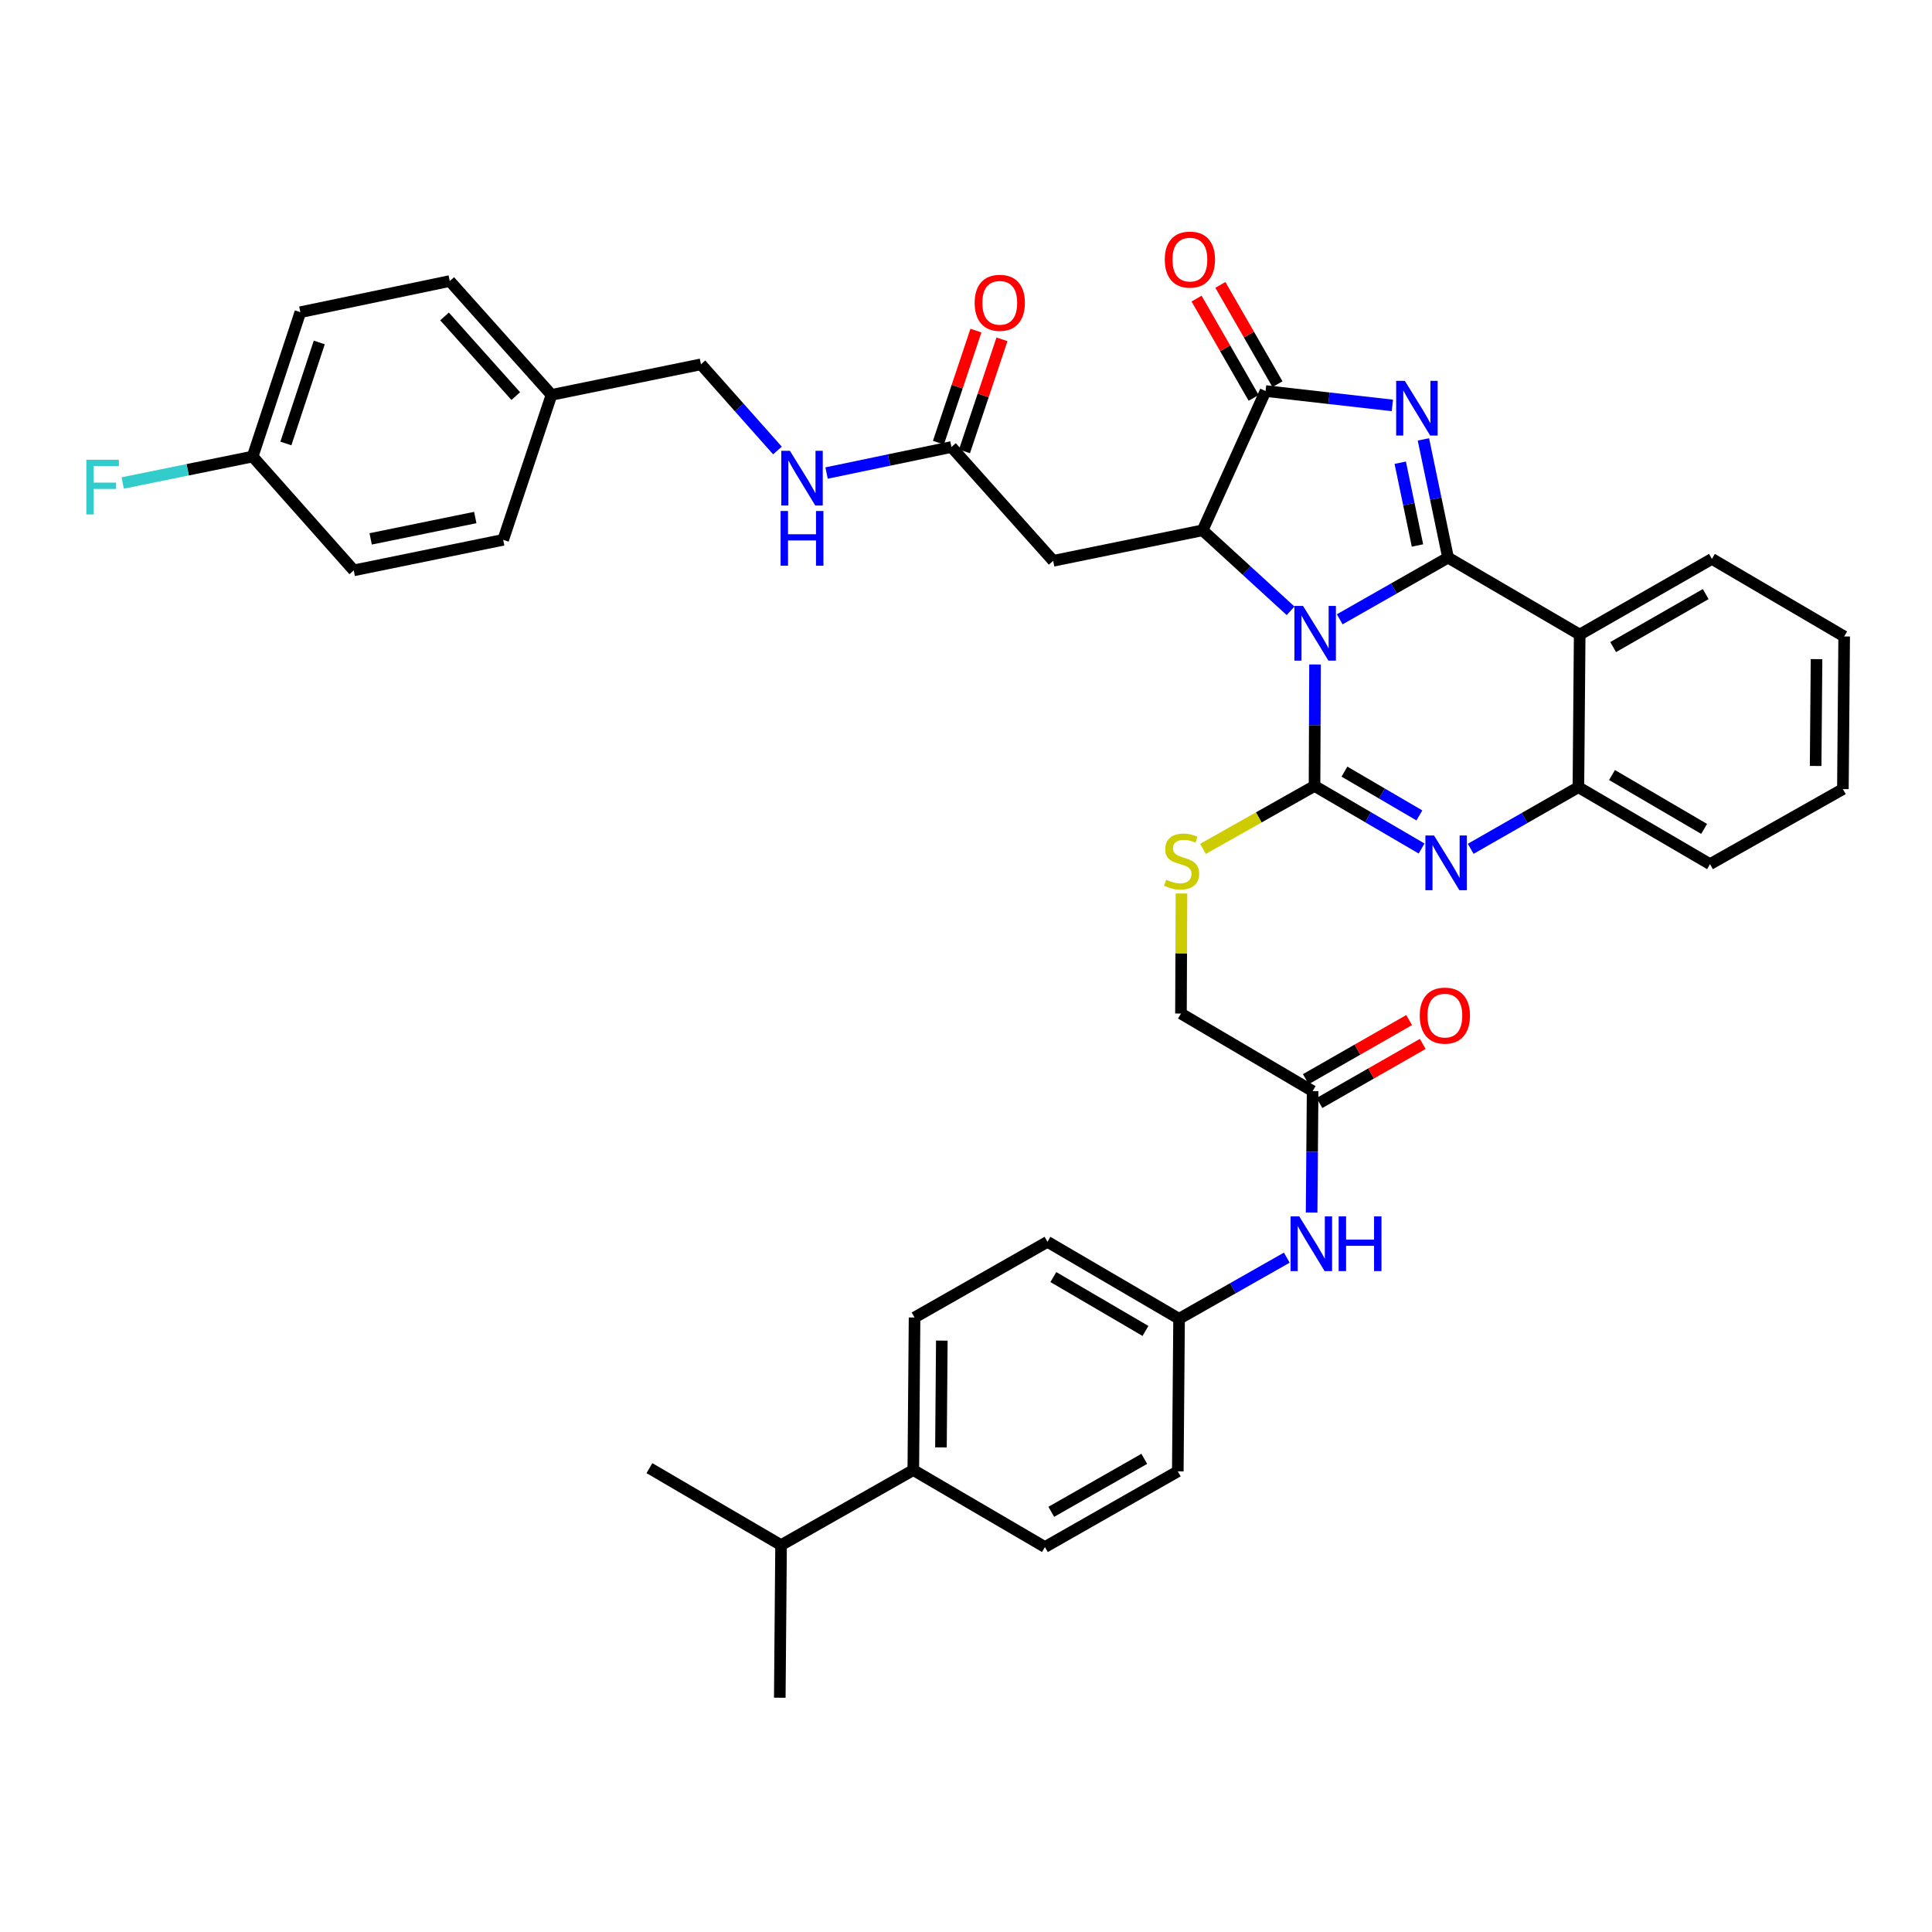 <?xml version='1.0' encoding='iso-8859-1'?>
<svg version='1.1' baseProfile='full'
              xmlns='http://www.w3.org/2000/svg'
                      xmlns:rdkit='http://www.rdkit.org/xml'
                      xmlns:xlink='http://www.w3.org/1999/xlink'
                  xml:space='preserve'
width='1000px' height='1000px' viewBox='0 0 1000 1000'>
<!-- END OF HEADER -->
<rect style='opacity:1.0;fill:#FFFFFF;stroke:none' width='1000' height='1000' x='0' y='0'> </rect>
<path class='bond-0' d='M 693.441,320.554 L 721.476,304.591' style='fill:none;fill-rule:evenodd;stroke:#0000FF;stroke-width:6px;stroke-linecap:butt;stroke-linejoin:miter;stroke-opacity:1' />
<path class='bond-0' d='M 721.476,304.591 L 749.51,288.627' style='fill:none;fill-rule:evenodd;stroke:#000000;stroke-width:6px;stroke-linecap:butt;stroke-linejoin:miter;stroke-opacity:1' />
<path class='bond-1' d='M 680.656,343.932 L 680.527,375.367' style='fill:none;fill-rule:evenodd;stroke:#0000FF;stroke-width:6px;stroke-linecap:butt;stroke-linejoin:miter;stroke-opacity:1' />
<path class='bond-1' d='M 680.527,375.367 L 680.399,406.802' style='fill:none;fill-rule:evenodd;stroke:#000000;stroke-width:6px;stroke-linecap:butt;stroke-linejoin:miter;stroke-opacity:1' />
<path class='bond-3' d='M 668.008,316.16 L 645.242,295.323' style='fill:none;fill-rule:evenodd;stroke:#0000FF;stroke-width:6px;stroke-linecap:butt;stroke-linejoin:miter;stroke-opacity:1' />
<path class='bond-3' d='M 645.242,295.323 L 622.476,274.485' style='fill:none;fill-rule:evenodd;stroke:#000000;stroke-width:6px;stroke-linecap:butt;stroke-linejoin:miter;stroke-opacity:1' />
<path class='bond-2' d='M 749.51,288.627 L 743.133,258.025' style='fill:none;fill-rule:evenodd;stroke:#000000;stroke-width:6px;stroke-linecap:butt;stroke-linejoin:miter;stroke-opacity:1' />
<path class='bond-2' d='M 743.133,258.025 L 736.757,227.423' style='fill:none;fill-rule:evenodd;stroke:#0000FF;stroke-width:6px;stroke-linecap:butt;stroke-linejoin:miter;stroke-opacity:1' />
<path class='bond-2' d='M 733.683,282.345 L 729.22,260.924' style='fill:none;fill-rule:evenodd;stroke:#000000;stroke-width:6px;stroke-linecap:butt;stroke-linejoin:miter;stroke-opacity:1' />
<path class='bond-2' d='M 729.22,260.924 L 724.756,239.503' style='fill:none;fill-rule:evenodd;stroke:#0000FF;stroke-width:6px;stroke-linecap:butt;stroke-linejoin:miter;stroke-opacity:1' />
<path class='bond-6' d='M 749.51,288.627 L 817.642,328.46' style='fill:none;fill-rule:evenodd;stroke:#000000;stroke-width:6px;stroke-linecap:butt;stroke-linejoin:miter;stroke-opacity:1' />
<path class='bond-4' d='M 680.399,406.802 L 708.104,422.995' style='fill:none;fill-rule:evenodd;stroke:#000000;stroke-width:6px;stroke-linecap:butt;stroke-linejoin:miter;stroke-opacity:1' />
<path class='bond-4' d='M 708.104,422.995 L 735.81,439.189' style='fill:none;fill-rule:evenodd;stroke:#0000FF;stroke-width:6px;stroke-linecap:butt;stroke-linejoin:miter;stroke-opacity:1' />
<path class='bond-4' d='M 695.882,399.39 L 715.276,410.725' style='fill:none;fill-rule:evenodd;stroke:#000000;stroke-width:6px;stroke-linecap:butt;stroke-linejoin:miter;stroke-opacity:1' />
<path class='bond-4' d='M 715.276,410.725 L 734.67,422.061' style='fill:none;fill-rule:evenodd;stroke:#0000FF;stroke-width:6px;stroke-linecap:butt;stroke-linejoin:miter;stroke-opacity:1' />
<path class='bond-9' d='M 680.399,406.802 L 651.528,423.091' style='fill:none;fill-rule:evenodd;stroke:#000000;stroke-width:6px;stroke-linecap:butt;stroke-linejoin:miter;stroke-opacity:1' />
<path class='bond-9' d='M 651.528,423.091 L 622.658,439.38' style='fill:none;fill-rule:evenodd;stroke:#CCCC00;stroke-width:6px;stroke-linecap:butt;stroke-linejoin:miter;stroke-opacity:1' />
<path class='bond-39' d='M 720.684,209.846 L 687.868,206.122' style='fill:none;fill-rule:evenodd;stroke:#0000FF;stroke-width:6px;stroke-linecap:butt;stroke-linejoin:miter;stroke-opacity:1' />
<path class='bond-39' d='M 687.868,206.122 L 655.053,202.398' style='fill:none;fill-rule:evenodd;stroke:#000000;stroke-width:6px;stroke-linecap:butt;stroke-linejoin:miter;stroke-opacity:1' />
<path class='bond-5' d='M 622.476,274.485 L 655.053,202.398' style='fill:none;fill-rule:evenodd;stroke:#000000;stroke-width:6px;stroke-linecap:butt;stroke-linejoin:miter;stroke-opacity:1' />
<path class='bond-8' d='M 622.476,274.485 L 545.122,290.277' style='fill:none;fill-rule:evenodd;stroke:#000000;stroke-width:6px;stroke-linecap:butt;stroke-linejoin:miter;stroke-opacity:1' />
<path class='bond-7' d='M 761.235,439.346 L 789.107,423.398' style='fill:none;fill-rule:evenodd;stroke:#0000FF;stroke-width:6px;stroke-linecap:butt;stroke-linejoin:miter;stroke-opacity:1' />
<path class='bond-7' d='M 789.107,423.398 L 816.979,407.449' style='fill:none;fill-rule:evenodd;stroke:#000000;stroke-width:6px;stroke-linecap:butt;stroke-linejoin:miter;stroke-opacity:1' />
<path class='bond-12' d='M 661.214,198.856 L 646.44,173.16' style='fill:none;fill-rule:evenodd;stroke:#000000;stroke-width:6px;stroke-linecap:butt;stroke-linejoin:miter;stroke-opacity:1' />
<path class='bond-12' d='M 646.44,173.16 L 631.667,147.464' style='fill:none;fill-rule:evenodd;stroke:#FF0000;stroke-width:6px;stroke-linecap:butt;stroke-linejoin:miter;stroke-opacity:1' />
<path class='bond-12' d='M 648.893,205.94 L 634.119,180.244' style='fill:none;fill-rule:evenodd;stroke:#000000;stroke-width:6px;stroke-linecap:butt;stroke-linejoin:miter;stroke-opacity:1' />
<path class='bond-12' d='M 634.119,180.244 L 619.346,154.548' style='fill:none;fill-rule:evenodd;stroke:#FF0000;stroke-width:6px;stroke-linecap:butt;stroke-linejoin:miter;stroke-opacity:1' />
<path class='bond-24' d='M 817.642,328.46 L 886.082,289.29' style='fill:none;fill-rule:evenodd;stroke:#000000;stroke-width:6px;stroke-linecap:butt;stroke-linejoin:miter;stroke-opacity:1' />
<path class='bond-24' d='M 834.968,334.92 L 882.875,307.5' style='fill:none;fill-rule:evenodd;stroke:#000000;stroke-width:6px;stroke-linecap:butt;stroke-linejoin:miter;stroke-opacity:1' />
<path class='bond-40' d='M 817.642,328.46 L 816.979,407.449' style='fill:none;fill-rule:evenodd;stroke:#000000;stroke-width:6px;stroke-linecap:butt;stroke-linejoin:miter;stroke-opacity:1' />
<path class='bond-34' d='M 816.979,407.449 L 885.095,447.283' style='fill:none;fill-rule:evenodd;stroke:#000000;stroke-width:6px;stroke-linecap:butt;stroke-linejoin:miter;stroke-opacity:1' />
<path class='bond-34' d='M 834.371,401.156 L 882.052,429.039' style='fill:none;fill-rule:evenodd;stroke:#000000;stroke-width:6px;stroke-linecap:butt;stroke-linejoin:miter;stroke-opacity:1' />
<path class='bond-10' d='M 545.122,290.277 L 492.473,231.375' style='fill:none;fill-rule:evenodd;stroke:#000000;stroke-width:6px;stroke-linecap:butt;stroke-linejoin:miter;stroke-opacity:1' />
<path class='bond-18' d='M 611.531,462.472 L 611.397,493.539' style='fill:none;fill-rule:evenodd;stroke:#CCCC00;stroke-width:6px;stroke-linecap:butt;stroke-linejoin:miter;stroke-opacity:1' />
<path class='bond-18' d='M 611.397,493.539 L 611.264,524.606' style='fill:none;fill-rule:evenodd;stroke:#000000;stroke-width:6px;stroke-linecap:butt;stroke-linejoin:miter;stroke-opacity:1' />
<path class='bond-14' d='M 492.473,231.375 L 460.154,238.111' style='fill:none;fill-rule:evenodd;stroke:#000000;stroke-width:6px;stroke-linecap:butt;stroke-linejoin:miter;stroke-opacity:1' />
<path class='bond-14' d='M 460.154,238.111 L 427.834,244.848' style='fill:none;fill-rule:evenodd;stroke:#0000FF;stroke-width:6px;stroke-linecap:butt;stroke-linejoin:miter;stroke-opacity:1' />
<path class='bond-16' d='M 499.212,233.63 L 508.915,204.632' style='fill:none;fill-rule:evenodd;stroke:#000000;stroke-width:6px;stroke-linecap:butt;stroke-linejoin:miter;stroke-opacity:1' />
<path class='bond-16' d='M 508.915,204.632 L 518.619,175.635' style='fill:none;fill-rule:evenodd;stroke:#FF0000;stroke-width:6px;stroke-linecap:butt;stroke-linejoin:miter;stroke-opacity:1' />
<path class='bond-16' d='M 485.734,229.12 L 495.438,200.122' style='fill:none;fill-rule:evenodd;stroke:#000000;stroke-width:6px;stroke-linecap:butt;stroke-linejoin:miter;stroke-opacity:1' />
<path class='bond-16' d='M 495.438,200.122 L 505.141,171.125' style='fill:none;fill-rule:evenodd;stroke:#FF0000;stroke-width:6px;stroke-linecap:butt;stroke-linejoin:miter;stroke-opacity:1' />
<path class='bond-11' d='M 679.412,564.747 L 611.264,524.606' style='fill:none;fill-rule:evenodd;stroke:#000000;stroke-width:6px;stroke-linecap:butt;stroke-linejoin:miter;stroke-opacity:1' />
<path class='bond-13' d='M 679.412,564.747 L 679.148,596.182' style='fill:none;fill-rule:evenodd;stroke:#000000;stroke-width:6px;stroke-linecap:butt;stroke-linejoin:miter;stroke-opacity:1' />
<path class='bond-13' d='M 679.148,596.182 L 678.884,627.617' style='fill:none;fill-rule:evenodd;stroke:#0000FF;stroke-width:6px;stroke-linecap:butt;stroke-linejoin:miter;stroke-opacity:1' />
<path class='bond-17' d='M 682.94,570.916 L 709.678,555.62' style='fill:none;fill-rule:evenodd;stroke:#000000;stroke-width:6px;stroke-linecap:butt;stroke-linejoin:miter;stroke-opacity:1' />
<path class='bond-17' d='M 709.678,555.62 L 736.417,540.325' style='fill:none;fill-rule:evenodd;stroke:#FF0000;stroke-width:6px;stroke-linecap:butt;stroke-linejoin:miter;stroke-opacity:1' />
<path class='bond-17' d='M 675.883,558.579 L 702.621,543.284' style='fill:none;fill-rule:evenodd;stroke:#000000;stroke-width:6px;stroke-linecap:butt;stroke-linejoin:miter;stroke-opacity:1' />
<path class='bond-17' d='M 702.621,543.284 L 729.36,527.989' style='fill:none;fill-rule:evenodd;stroke:#FF0000;stroke-width:6px;stroke-linecap:butt;stroke-linejoin:miter;stroke-opacity:1' />
<path class='bond-21' d='M 666.041,650.962 L 638.163,666.781' style='fill:none;fill-rule:evenodd;stroke:#0000FF;stroke-width:6px;stroke-linecap:butt;stroke-linejoin:miter;stroke-opacity:1' />
<path class='bond-21' d='M 638.163,666.781 L 610.285,682.599' style='fill:none;fill-rule:evenodd;stroke:#000000;stroke-width:6px;stroke-linecap:butt;stroke-linejoin:miter;stroke-opacity:1' />
<path class='bond-22' d='M 402.409,233.182 L 382.609,210.881' style='fill:none;fill-rule:evenodd;stroke:#0000FF;stroke-width:6px;stroke-linecap:butt;stroke-linejoin:miter;stroke-opacity:1' />
<path class='bond-22' d='M 382.609,210.881 L 362.81,188.58' style='fill:none;fill-rule:evenodd;stroke:#000000;stroke-width:6px;stroke-linecap:butt;stroke-linejoin:miter;stroke-opacity:1' />
<path class='bond-15' d='M 472.726,760.9 L 473.373,681.935' style='fill:none;fill-rule:evenodd;stroke:#000000;stroke-width:6px;stroke-linecap:butt;stroke-linejoin:miter;stroke-opacity:1' />
<path class='bond-15' d='M 487.035,749.172 L 487.488,693.897' style='fill:none;fill-rule:evenodd;stroke:#000000;stroke-width:6px;stroke-linecap:butt;stroke-linejoin:miter;stroke-opacity:1' />
<path class='bond-26' d='M 472.726,760.9 L 404.278,799.747' style='fill:none;fill-rule:evenodd;stroke:#000000;stroke-width:6px;stroke-linecap:butt;stroke-linejoin:miter;stroke-opacity:1' />
<path class='bond-42' d='M 472.726,760.9 L 540.858,800.742' style='fill:none;fill-rule:evenodd;stroke:#000000;stroke-width:6px;stroke-linecap:butt;stroke-linejoin:miter;stroke-opacity:1' />
<path class='bond-19' d='M 540.858,800.742 L 609.629,761.572' style='fill:none;fill-rule:evenodd;stroke:#000000;stroke-width:6px;stroke-linecap:butt;stroke-linejoin:miter;stroke-opacity:1' />
<path class='bond-19' d='M 544.14,782.517 L 592.28,755.098' style='fill:none;fill-rule:evenodd;stroke:#000000;stroke-width:6px;stroke-linecap:butt;stroke-linejoin:miter;stroke-opacity:1' />
<path class='bond-20' d='M 473.373,681.935 L 542.169,642.765' style='fill:none;fill-rule:evenodd;stroke:#000000;stroke-width:6px;stroke-linecap:butt;stroke-linejoin:miter;stroke-opacity:1' />
<path class='bond-27' d='M 610.285,682.599 L 609.629,761.572' style='fill:none;fill-rule:evenodd;stroke:#000000;stroke-width:6px;stroke-linecap:butt;stroke-linejoin:miter;stroke-opacity:1' />
<path class='bond-28' d='M 610.285,682.599 L 542.169,642.765' style='fill:none;fill-rule:evenodd;stroke:#000000;stroke-width:6px;stroke-linecap:butt;stroke-linejoin:miter;stroke-opacity:1' />
<path class='bond-28' d='M 592.893,688.892 L 545.211,661.008' style='fill:none;fill-rule:evenodd;stroke:#000000;stroke-width:6px;stroke-linecap:butt;stroke-linejoin:miter;stroke-opacity:1' />
<path class='bond-25' d='M 362.81,188.58 L 285.455,204.387' style='fill:none;fill-rule:evenodd;stroke:#000000;stroke-width:6px;stroke-linecap:butt;stroke-linejoin:miter;stroke-opacity:1' />
<path class='bond-23' d='M 130.771,236.302 L 155.461,161.593' style='fill:none;fill-rule:evenodd;stroke:#000000;stroke-width:6px;stroke-linecap:butt;stroke-linejoin:miter;stroke-opacity:1' />
<path class='bond-23' d='M 147.969,229.555 L 165.252,177.259' style='fill:none;fill-rule:evenodd;stroke:#000000;stroke-width:6px;stroke-linecap:butt;stroke-linejoin:miter;stroke-opacity:1' />
<path class='bond-29' d='M 130.771,236.302 L 97.14,243.15' style='fill:none;fill-rule:evenodd;stroke:#000000;stroke-width:6px;stroke-linecap:butt;stroke-linejoin:miter;stroke-opacity:1' />
<path class='bond-29' d='M 97.14,243.15 L 63.51,249.999' style='fill:none;fill-rule:evenodd;stroke:#33CCCC;stroke-width:6px;stroke-linecap:butt;stroke-linejoin:miter;stroke-opacity:1' />
<path class='bond-43' d='M 130.771,236.302 L 183.096,295.22' style='fill:none;fill-rule:evenodd;stroke:#000000;stroke-width:6px;stroke-linecap:butt;stroke-linejoin:miter;stroke-opacity:1' />
<path class='bond-37' d='M 886.082,289.29 L 954.545,329.432' style='fill:none;fill-rule:evenodd;stroke:#000000;stroke-width:6px;stroke-linecap:butt;stroke-linejoin:miter;stroke-opacity:1' />
<path class='bond-32' d='M 285.455,204.387 L 260.442,279.42' style='fill:none;fill-rule:evenodd;stroke:#000000;stroke-width:6px;stroke-linecap:butt;stroke-linejoin:miter;stroke-opacity:1' />
<path class='bond-33' d='M 285.455,204.387 L 232.791,145.47' style='fill:none;fill-rule:evenodd;stroke:#000000;stroke-width:6px;stroke-linecap:butt;stroke-linejoin:miter;stroke-opacity:1' />
<path class='bond-33' d='M 266.96,205.021 L 230.095,163.779' style='fill:none;fill-rule:evenodd;stroke:#000000;stroke-width:6px;stroke-linecap:butt;stroke-linejoin:miter;stroke-opacity:1' />
<path class='bond-35' d='M 404.278,799.747 L 336.146,759.913' style='fill:none;fill-rule:evenodd;stroke:#000000;stroke-width:6px;stroke-linecap:butt;stroke-linejoin:miter;stroke-opacity:1' />
<path class='bond-36' d='M 404.278,799.747 L 403.615,878.736' style='fill:none;fill-rule:evenodd;stroke:#000000;stroke-width:6px;stroke-linecap:butt;stroke-linejoin:miter;stroke-opacity:1' />
<path class='bond-30' d='M 183.096,295.22 L 260.442,279.42' style='fill:none;fill-rule:evenodd;stroke:#000000;stroke-width:6px;stroke-linecap:butt;stroke-linejoin:miter;stroke-opacity:1' />
<path class='bond-30' d='M 191.853,278.925 L 245.996,267.865' style='fill:none;fill-rule:evenodd;stroke:#000000;stroke-width:6px;stroke-linecap:butt;stroke-linejoin:miter;stroke-opacity:1' />
<path class='bond-31' d='M 155.461,161.593 L 232.791,145.47' style='fill:none;fill-rule:evenodd;stroke:#000000;stroke-width:6px;stroke-linecap:butt;stroke-linejoin:miter;stroke-opacity:1' />
<path class='bond-38' d='M 885.095,447.283 L 953.882,408.436' style='fill:none;fill-rule:evenodd;stroke:#000000;stroke-width:6px;stroke-linecap:butt;stroke-linejoin:miter;stroke-opacity:1' />
<path class='bond-41' d='M 954.545,329.432 L 953.882,408.436' style='fill:none;fill-rule:evenodd;stroke:#000000;stroke-width:6px;stroke-linecap:butt;stroke-linejoin:miter;stroke-opacity:1' />
<path class='bond-41' d='M 940.234,341.163 L 939.77,396.466' style='fill:none;fill-rule:evenodd;stroke:#000000;stroke-width:6px;stroke-linecap:butt;stroke-linejoin:miter;stroke-opacity:1' />
<path  class='atom-0' d='M 674.462 313.637
L 683.742 328.637
Q 684.662 330.117, 686.142 332.797
Q 687.622 335.477, 687.702 335.637
L 687.702 313.637
L 691.462 313.637
L 691.462 341.957
L 687.582 341.957
L 677.622 325.557
Q 676.462 323.637, 675.222 321.437
Q 674.022 319.237, 673.662 318.557
L 673.662 341.957
L 669.982 341.957
L 669.982 313.637
L 674.462 313.637
' fill='#0000FF'/>
<path  class='atom-3' d='M 727.135 197.128
L 736.415 212.128
Q 737.335 213.608, 738.815 216.288
Q 740.295 218.968, 740.375 219.128
L 740.375 197.128
L 744.135 197.128
L 744.135 225.448
L 740.255 225.448
L 730.295 209.048
Q 729.135 207.128, 727.895 204.928
Q 726.695 202.728, 726.335 202.048
L 726.335 225.448
L 722.655 225.448
L 722.655 197.128
L 727.135 197.128
' fill='#0000FF'/>
<path  class='atom-5' d='M 742.263 432.46
L 751.543 447.46
Q 752.463 448.94, 753.943 451.62
Q 755.423 454.3, 755.503 454.46
L 755.503 432.46
L 759.263 432.46
L 759.263 460.78
L 755.383 460.78
L 745.423 444.38
Q 744.263 442.46, 743.023 440.26
Q 741.823 438.06, 741.463 437.38
L 741.463 460.78
L 737.783 460.78
L 737.783 432.46
L 742.263 432.46
' fill='#0000FF'/>
<path  class='atom-10' d='M 603.603 455.337
Q 603.923 455.457, 605.243 456.017
Q 606.563 456.577, 608.003 456.937
Q 609.483 457.257, 610.923 457.257
Q 613.603 457.257, 615.163 455.977
Q 616.723 454.657, 616.723 452.377
Q 616.723 450.817, 615.923 449.857
Q 615.163 448.897, 613.963 448.377
Q 612.763 447.857, 610.763 447.257
Q 608.243 446.497, 606.723 445.777
Q 605.243 445.057, 604.163 443.537
Q 603.123 442.017, 603.123 439.457
Q 603.123 435.897, 605.523 433.697
Q 607.963 431.497, 612.763 431.497
Q 616.043 431.497, 619.763 433.057
L 618.843 436.137
Q 615.443 434.737, 612.883 434.737
Q 610.123 434.737, 608.603 435.897
Q 607.083 437.017, 607.123 438.977
Q 607.123 440.497, 607.883 441.417
Q 608.683 442.337, 609.803 442.857
Q 610.963 443.377, 612.883 443.977
Q 615.443 444.777, 616.963 445.577
Q 618.483 446.377, 619.563 448.017
Q 620.683 449.617, 620.683 452.377
Q 620.683 456.297, 618.043 458.417
Q 615.443 460.497, 611.083 460.497
Q 608.563 460.497, 606.643 459.937
Q 604.763 459.417, 602.523 458.497
L 603.603 455.337
' fill='#CCCC00'/>
<path  class='atom-13' d='M 602.891 134.361
Q 602.891 127.561, 606.251 123.761
Q 609.611 119.961, 615.891 119.961
Q 622.171 119.961, 625.531 123.761
Q 628.891 127.561, 628.891 134.361
Q 628.891 141.241, 625.491 145.161
Q 622.091 149.041, 615.891 149.041
Q 609.651 149.041, 606.251 145.161
Q 602.891 141.281, 602.891 134.361
M 615.891 145.841
Q 620.211 145.841, 622.531 142.961
Q 624.891 140.041, 624.891 134.361
Q 624.891 128.801, 622.531 126.001
Q 620.211 123.161, 615.891 123.161
Q 611.571 123.161, 609.211 125.961
Q 606.891 128.761, 606.891 134.361
Q 606.891 140.081, 609.211 142.961
Q 611.571 145.841, 615.891 145.841
' fill='#FF0000'/>
<path  class='atom-14' d='M 672.488 629.592
L 681.768 644.592
Q 682.688 646.072, 684.168 648.752
Q 685.648 651.432, 685.728 651.592
L 685.728 629.592
L 689.488 629.592
L 689.488 657.912
L 685.608 657.912
L 675.648 641.512
Q 674.488 639.592, 673.248 637.392
Q 672.048 635.192, 671.688 634.512
L 671.688 657.912
L 668.008 657.912
L 668.008 629.592
L 672.488 629.592
' fill='#0000FF'/>
<path  class='atom-14' d='M 692.888 629.592
L 696.728 629.592
L 696.728 641.632
L 711.208 641.632
L 711.208 629.592
L 715.048 629.592
L 715.048 657.912
L 711.208 657.912
L 711.208 644.832
L 696.728 644.832
L 696.728 657.912
L 692.888 657.912
L 692.888 629.592
' fill='#0000FF'/>
<path  class='atom-15' d='M 408.859 233.338
L 418.139 248.338
Q 419.059 249.818, 420.539 252.498
Q 422.019 255.178, 422.099 255.338
L 422.099 233.338
L 425.859 233.338
L 425.859 261.658
L 421.979 261.658
L 412.019 245.258
Q 410.859 243.338, 409.619 241.138
Q 408.419 238.938, 408.059 238.258
L 408.059 261.658
L 404.379 261.658
L 404.379 233.338
L 408.859 233.338
' fill='#0000FF'/>
<path  class='atom-15' d='M 404.039 264.49
L 407.879 264.49
L 407.879 276.53
L 422.359 276.53
L 422.359 264.49
L 426.199 264.49
L 426.199 292.81
L 422.359 292.81
L 422.359 279.73
L 407.879 279.73
L 407.879 292.81
L 404.039 292.81
L 404.039 264.49
' fill='#0000FF'/>
<path  class='atom-17' d='M 504.479 156.73
Q 504.479 149.93, 507.839 146.13
Q 511.199 142.33, 517.479 142.33
Q 523.759 142.33, 527.119 146.13
Q 530.479 149.93, 530.479 156.73
Q 530.479 163.61, 527.079 167.53
Q 523.679 171.41, 517.479 171.41
Q 511.239 171.41, 507.839 167.53
Q 504.479 163.65, 504.479 156.73
M 517.479 168.21
Q 521.799 168.21, 524.119 165.33
Q 526.479 162.41, 526.479 156.73
Q 526.479 151.17, 524.119 148.37
Q 521.799 145.53, 517.479 145.53
Q 513.159 145.53, 510.799 148.33
Q 508.479 151.13, 508.479 156.73
Q 508.479 162.45, 510.799 165.33
Q 513.159 168.21, 517.479 168.21
' fill='#FF0000'/>
<path  class='atom-18' d='M 734.86 525.673
Q 734.86 518.873, 738.22 515.073
Q 741.58 511.273, 747.86 511.273
Q 754.14 511.273, 757.5 515.073
Q 760.86 518.873, 760.86 525.673
Q 760.86 532.553, 757.46 536.473
Q 754.06 540.353, 747.86 540.353
Q 741.62 540.353, 738.22 536.473
Q 734.86 532.593, 734.86 525.673
M 747.86 537.153
Q 752.18 537.153, 754.5 534.273
Q 756.86 531.353, 756.86 525.673
Q 756.86 520.113, 754.5 517.313
Q 752.18 514.473, 747.86 514.473
Q 743.54 514.473, 741.18 517.273
Q 738.86 520.073, 738.86 525.673
Q 738.86 531.393, 741.18 534.273
Q 743.54 537.153, 747.86 537.153
' fill='#FF0000'/>
<path  class='atom-30' d='M 44.689 237.957
L 61.529 237.957
L 61.529 241.197
L 48.489 241.197
L 48.489 249.797
L 60.089 249.797
L 60.089 253.077
L 48.489 253.077
L 48.489 266.277
L 44.689 266.277
L 44.689 237.957
' fill='#33CCCC'/>
</svg>
